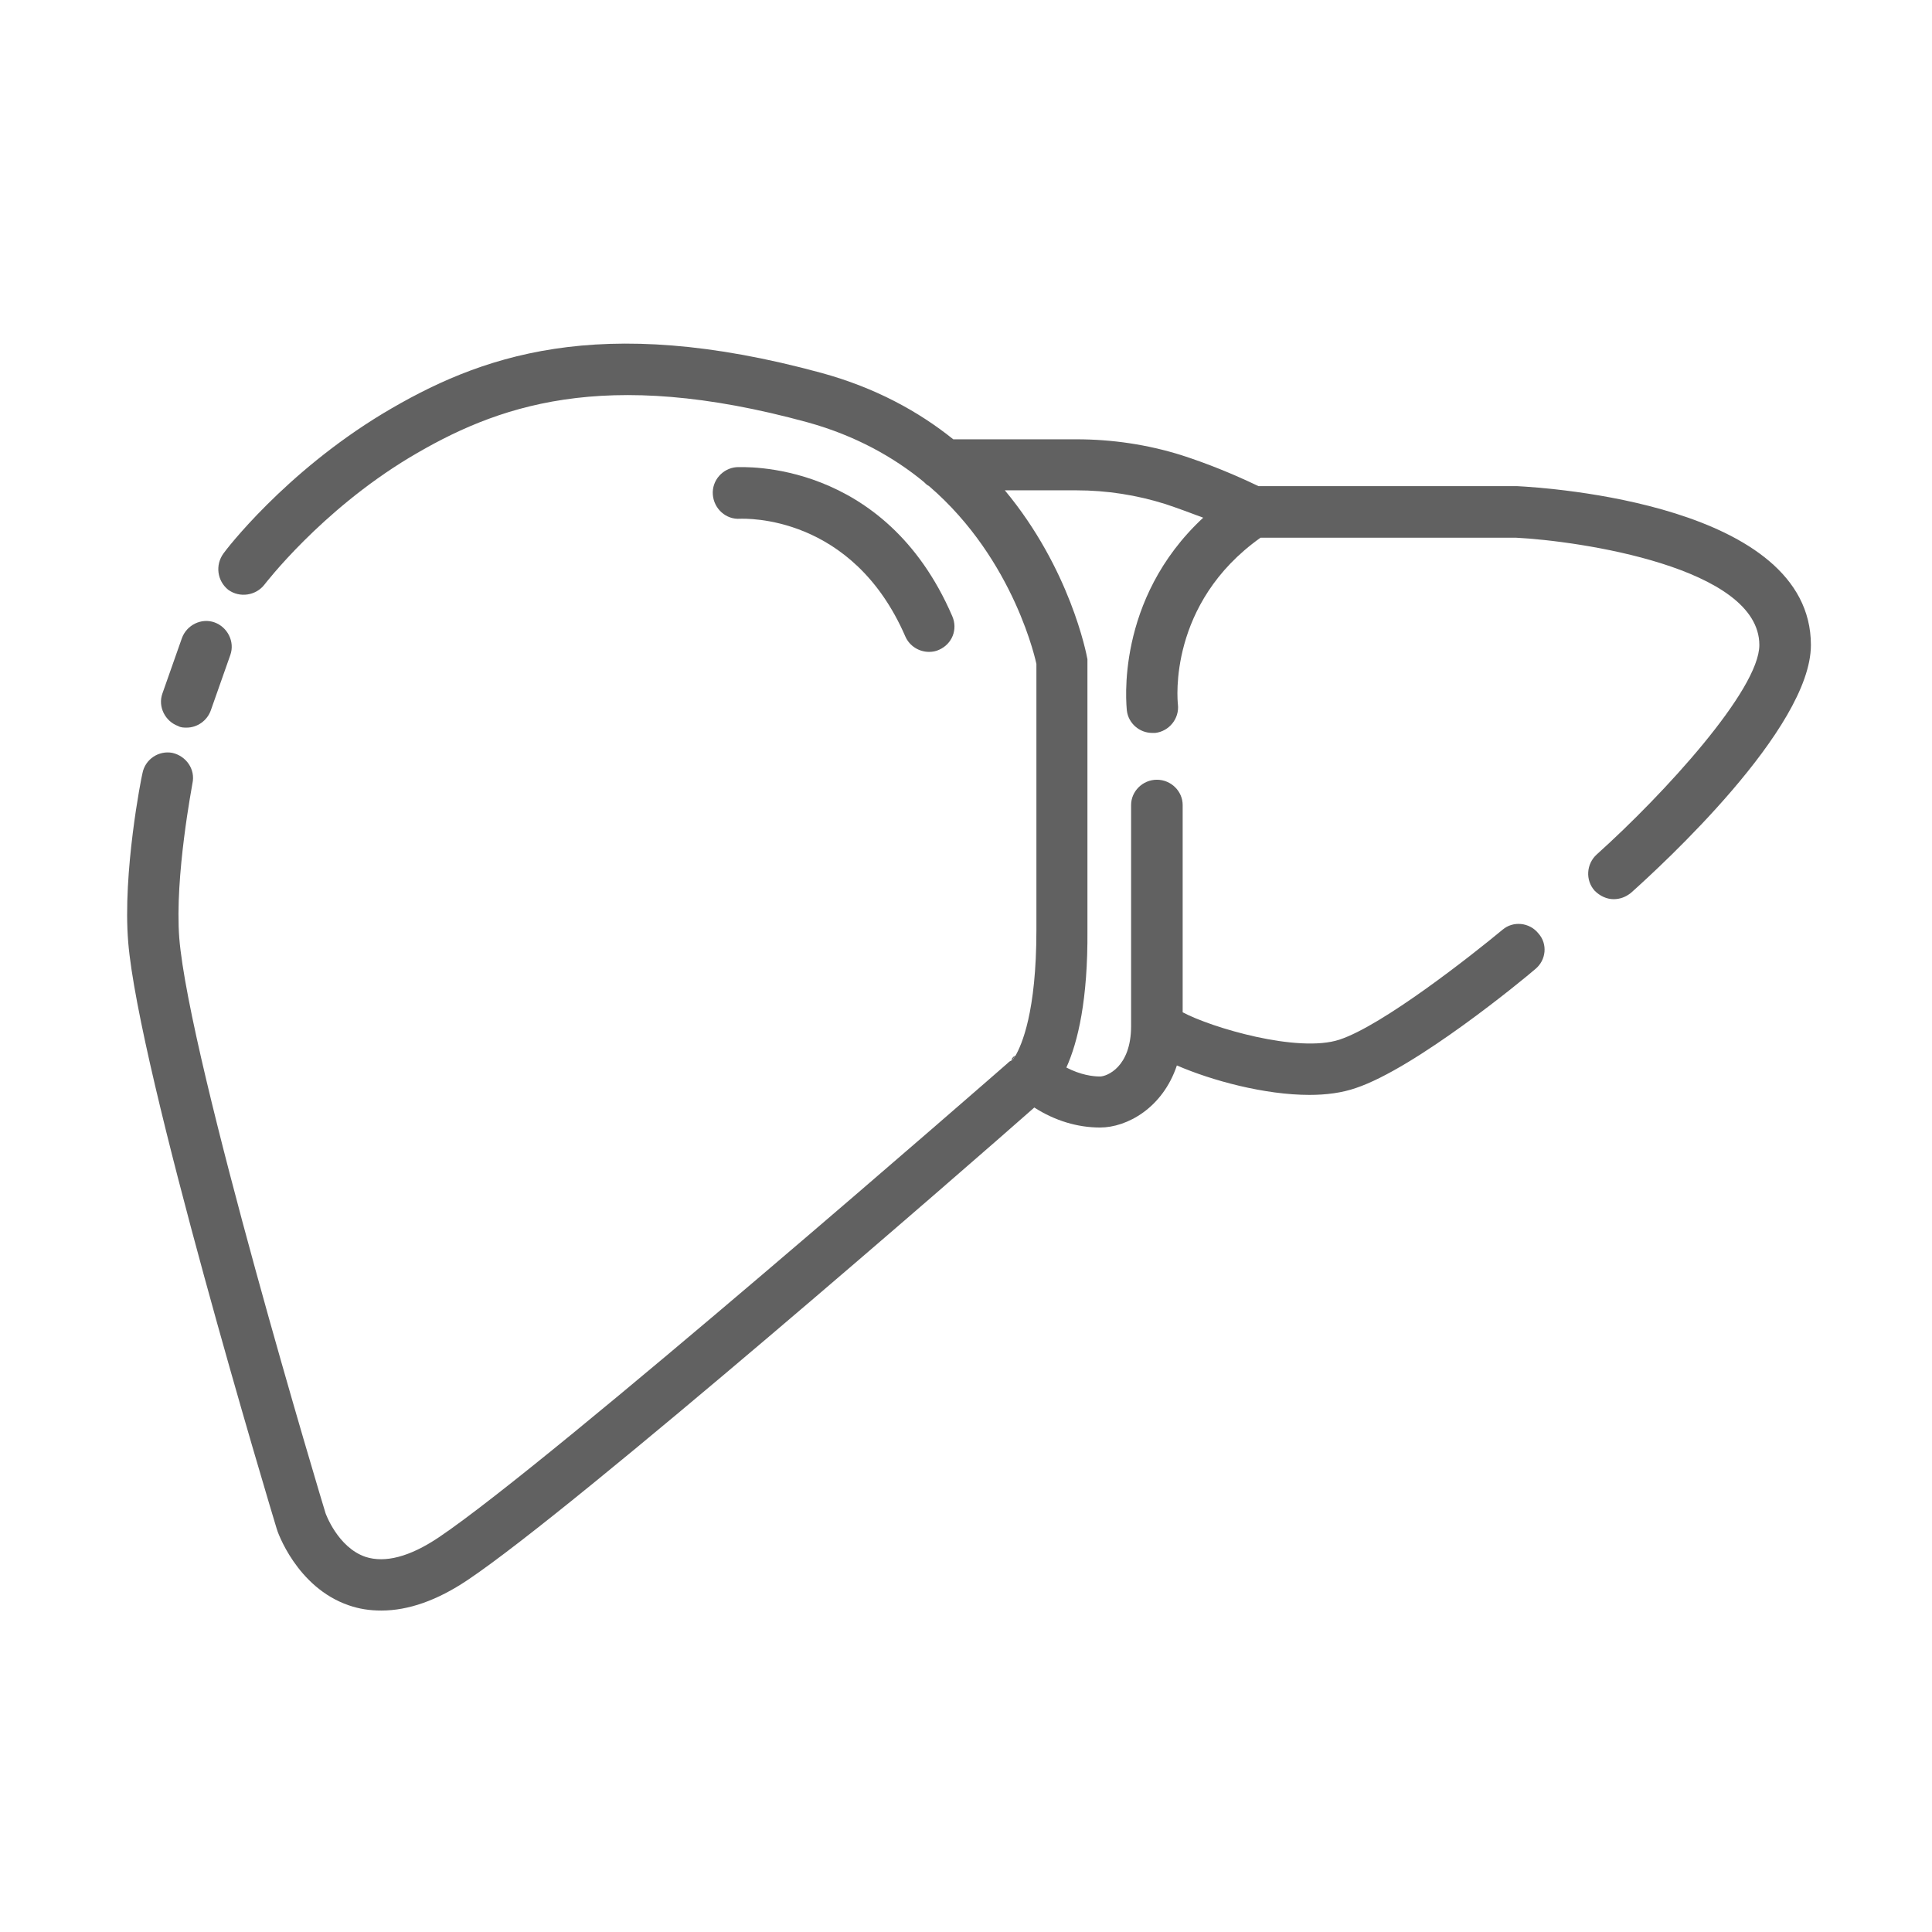 <svg width="68" height="68" viewBox="0 0 68 68" fill="none" xmlns="http://www.w3.org/2000/svg">
<path d="M6.569 25.61C6.476 25.61 6.365 25.61 6.272 25.555C5.809 25.388 5.55 24.869 5.717 24.407L6.402 22.462C6.569 21.999 7.087 21.74 7.55 21.906C8.013 22.073 8.272 22.592 8.106 23.055L7.421 24.999C7.291 25.37 6.939 25.61 6.569 25.61Z" fill="#616161"/>
<path d="M63.738 22.703C63.738 25.647 58.46 30.481 57.405 31.425C57.22 31.574 57.016 31.648 56.794 31.648C56.553 31.648 56.312 31.537 56.127 31.351C55.794 30.981 55.831 30.407 56.201 30.073C58.572 27.944 61.923 24.277 61.923 22.703C61.923 19.962 55.571 19.036 53.349 18.925H44.367C41.108 21.24 41.441 24.647 41.459 24.796C41.515 25.296 41.145 25.74 40.663 25.796H40.552C40.108 25.796 39.719 25.462 39.663 25.018C39.645 24.832 39.237 21.11 42.349 18.221C41.904 18.054 41.459 17.888 41.015 17.74C40.015 17.425 38.959 17.258 37.885 17.258H35.367C37.663 20.017 38.237 22.999 38.274 23.203V32.74C38.293 35.185 37.941 36.666 37.533 37.574C38.033 37.833 38.459 37.889 38.719 37.889C38.941 37.889 39.811 37.574 39.811 36.111V28.333C39.811 27.851 40.219 27.444 40.719 27.444C41.219 27.444 41.626 27.851 41.626 28.333V35.629C42.626 36.166 45.682 37.074 47.145 36.592C48.664 36.092 51.793 33.629 52.886 32.722C53.256 32.407 53.831 32.462 54.145 32.851C54.479 33.222 54.423 33.796 54.034 34.111C53.608 34.481 49.83 37.592 47.719 38.296C47.238 38.463 46.682 38.537 46.089 38.537C44.515 38.537 42.663 38.037 41.422 37.5C40.922 39 39.663 39.685 38.719 39.685C37.922 39.685 37.126 39.444 36.404 38.981C34.311 40.833 20.255 53.075 16.458 55.612C15.384 56.334 14.366 56.686 13.421 56.686C13.014 56.686 12.643 56.63 12.273 56.501C10.44 55.871 9.754 53.889 9.736 53.797C9.532 53.13 4.884 37.685 4.513 33.166C4.31 30.722 4.976 27.351 5.013 27.221C5.106 26.721 5.587 26.407 6.069 26.499C6.55 26.61 6.884 27.073 6.773 27.573C6.773 27.61 6.143 30.833 6.31 33.018C6.661 37.352 11.402 53.093 11.458 53.26C11.458 53.26 11.884 54.464 12.866 54.797C13.551 55.019 14.421 54.797 15.44 54.112C19.366 51.482 35.292 37.574 35.459 37.426C35.496 37.389 35.533 37.352 35.589 37.333C35.607 37.315 35.626 37.315 35.644 37.296C35.644 37.296 35.681 37.259 35.718 37.166H35.737C35.959 36.778 36.478 35.629 36.478 32.74V23.369C36.478 23.369 35.737 19.721 32.7 17.11C32.626 17.073 32.57 17.017 32.515 16.962C31.459 16.091 30.107 15.332 28.44 14.869C21.218 12.887 17.44 14.295 14.403 16.11C11.273 17.999 9.328 20.555 9.31 20.573C9.013 20.962 8.439 21.055 8.032 20.758C7.643 20.443 7.569 19.888 7.865 19.48C7.939 19.369 10.014 16.647 13.477 14.554C16.847 12.536 21.051 10.98 28.922 13.128C30.811 13.647 32.329 14.48 33.552 15.462H37.885C39.145 15.462 40.385 15.647 41.571 16.017C42.497 16.314 43.404 16.684 44.293 17.11H53.386C54.479 17.166 63.738 17.758 63.738 22.703Z" fill="#616161"/>
<path d="M35.718 37.166L35.644 37.296C35.625 37.296 35.607 37.296 35.588 37.333C35.607 37.277 35.625 37.24 35.663 37.203C35.663 37.203 35.7 37.166 35.718 37.166Z" fill="#616161"/>
<path d="M32.7 22.944C32.349 22.944 32.015 22.74 31.867 22.407C29.997 18.092 26.219 18.258 26.052 18.258C25.552 18.295 25.126 17.907 25.089 17.407C25.052 16.906 25.441 16.48 25.922 16.443C26.126 16.443 31.126 16.147 33.515 21.684C33.719 22.147 33.515 22.666 33.052 22.87C32.941 22.925 32.812 22.944 32.7 22.944Z" fill="#616161"/>
</svg>
